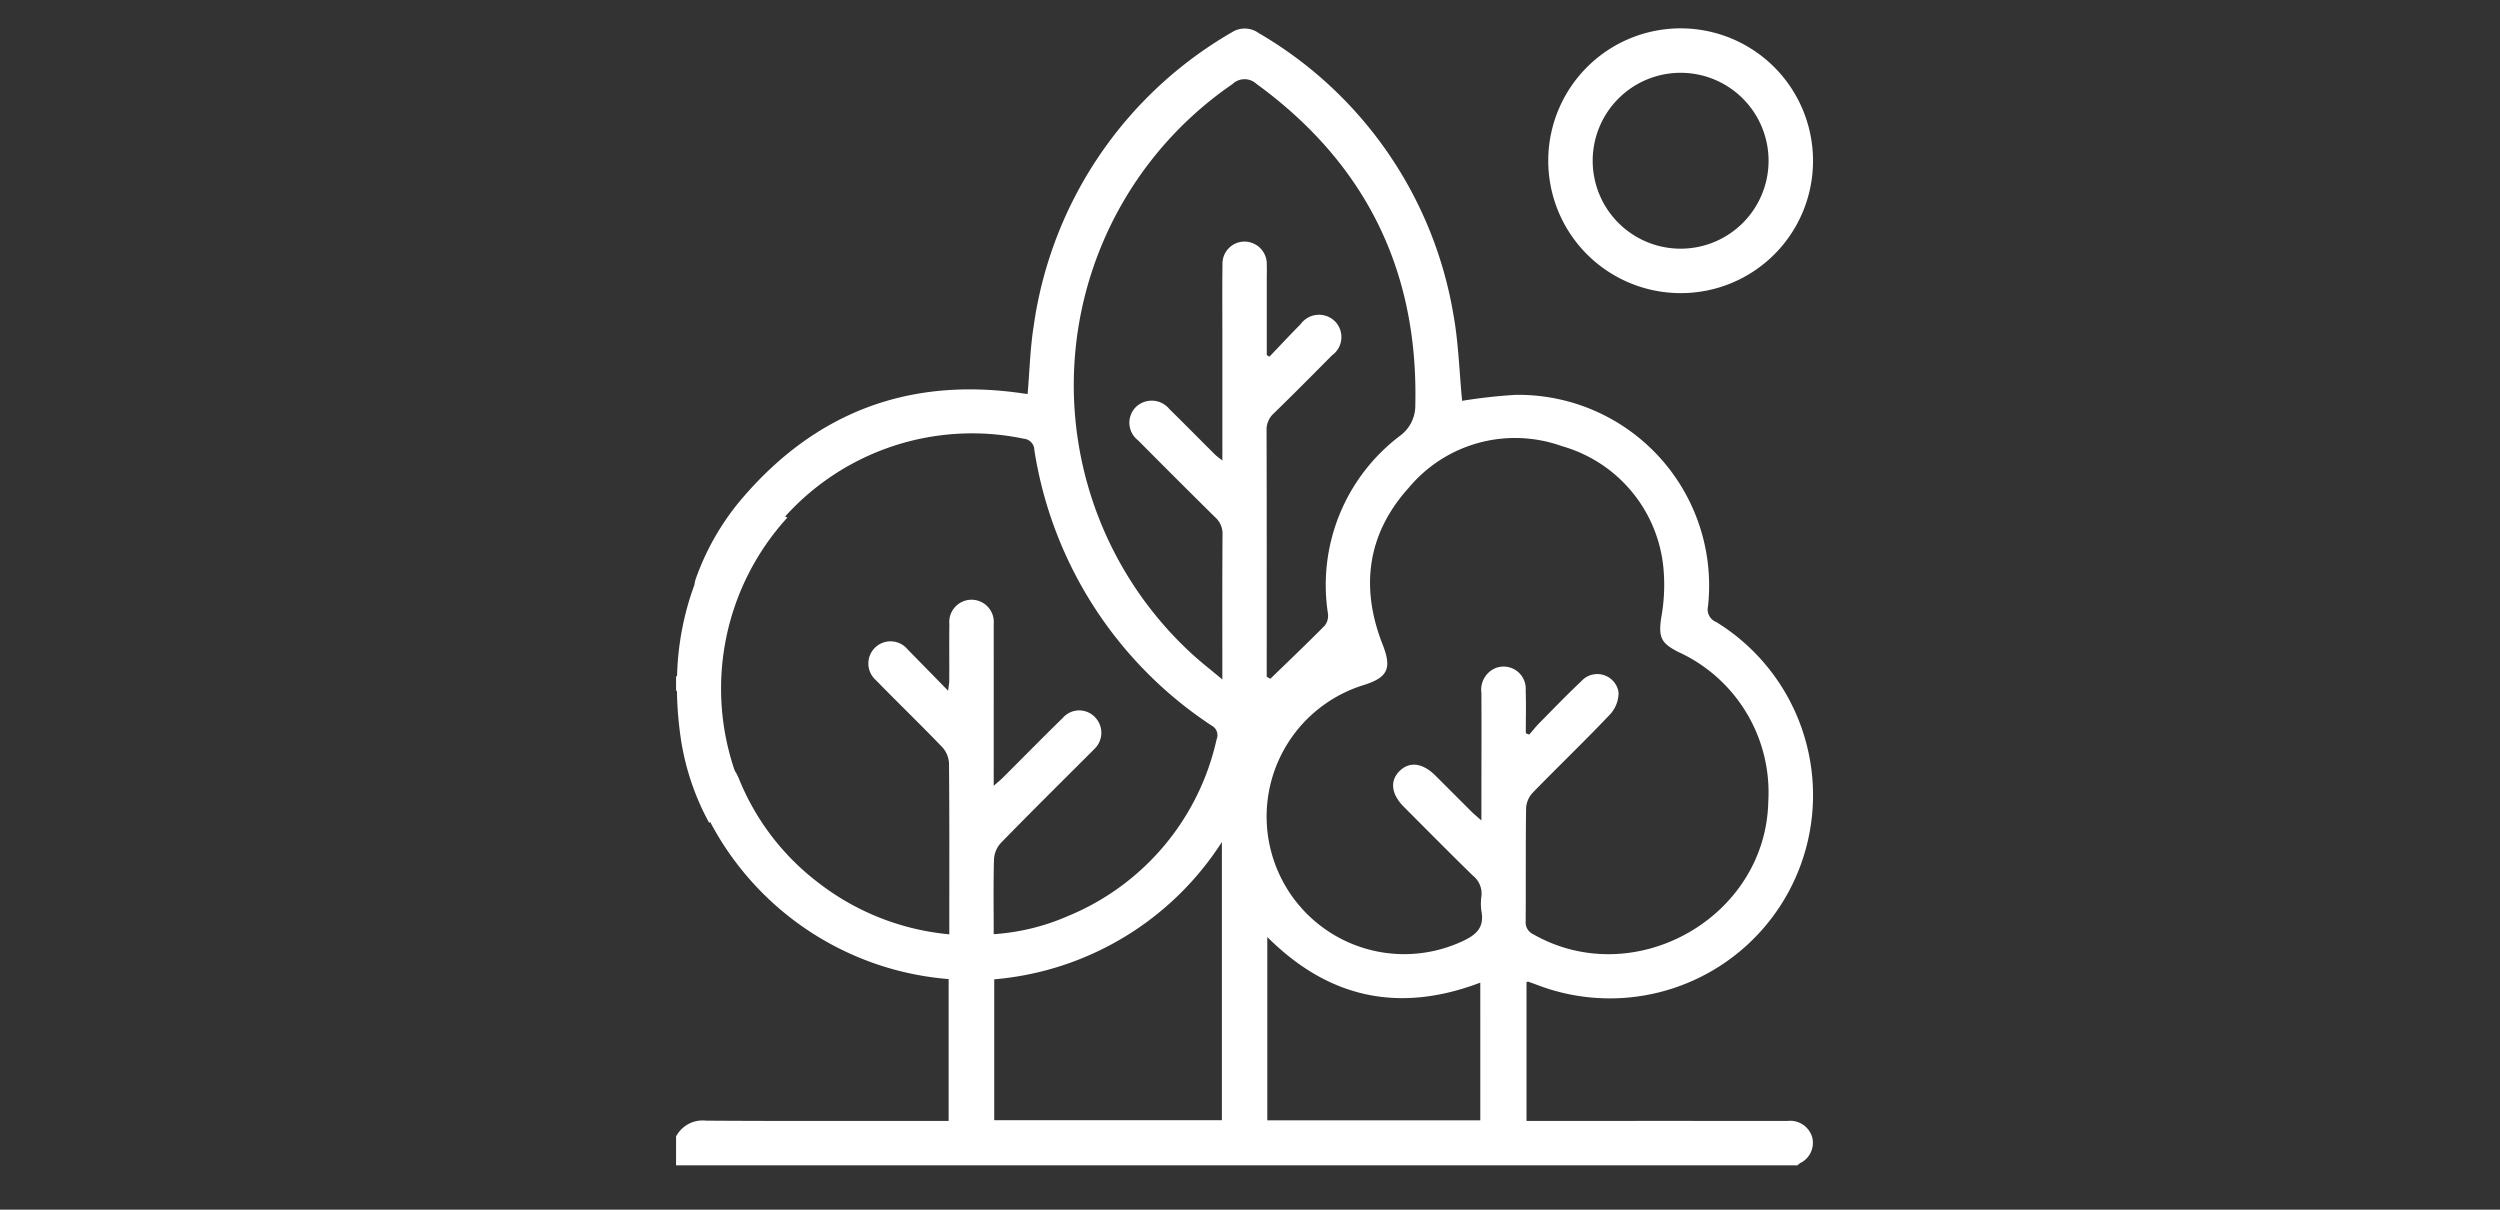<svg xmlns="http://www.w3.org/2000/svg" xmlns:xlink="http://www.w3.org/1999/xlink" width="186" height="90" viewBox="0 0 186 90">
  <rect x="0" y="0" width="186" height="90" fill="#333333" stroke="none"/>
  <defs>
    <clipPath id="clip-path">
      <rect id="Rectangle_530" data-name="Rectangle 530" width="186" height="90" transform="translate(-450 1291)" fill="#fff"/>
    </clipPath>
    <clipPath id="clip-path-2">
      <rect id="Rectangle_527" data-name="Rectangle 527" width="85" height="85" transform="translate(0 0)" fill="#fff"/>
    </clipPath>
  </defs>
  <g id="Mask_Group_134" data-name="Mask Group 134" transform="translate(450 -1291)" clip-path="url(#clip-path)">
    <g id="Group_773" data-name="Group 773" transform="translate(-399.925 1292.698)">
      <g id="Group_772" data-name="Group 772" transform="translate(-0.075 0.302)" clip-path="url(#clip-path-2)">
        <path id="Path_2044" data-name="Path 2044" d="M303.839,19.7A9.849,9.849,0,1,1,313.7,9.9a9.831,9.831,0,0,1-9.863,9.8m-.021-3.306a6.543,6.543,0,1,0-6.508-6.583,6.543,6.543,0,0,0,6.508,6.583" transform="translate(-228.812 0.108)" fill="#fff"/>
        <path id="Path_2045" data-name="Path 2045" d="M84.531,82.561A1.7,1.7,0,0,0,82.7,81.336q-9.209-.007-18.419,0H63.274V71c.08-.015.111-.031.134-.023q.31.108.616.223A15.115,15.115,0,0,0,84.248,60.3a15.121,15.121,0,0,0-6.863-16.085,1,1,0,0,1-.611-1.145A14.192,14.192,0,0,0,62.448,27.316a39.612,39.612,0,0,0-3.965.444c-.213-2.155-.268-4.425-.685-6.626A29.971,29.971,0,0,0,43.35.4a1.776,1.776,0,0,0-2.013-.05A30.057,30.057,0,0,0,26.612,22.166c-.268,1.672-.309,3.38-.456,5.087-.086-.011-.194-.023-.3-.038Q13.076,25.314,4.763,35.2a18.944,18.944,0,0,0-3.289,5.782,1.783,1.783,0,0,0-.1.444A21.231,21.231,0,0,0,.075,48.2L0,48.289v.991l.066.113a27.374,27.374,0,0,0,.281,3.455,18.944,18.944,0,0,0,2.114,6.307l.013.021.053-.109A22.028,22.028,0,0,0,20.28,70.781V81.333h-.937c-5.7,0-11.4.019-17.1-.018A2.242,2.242,0,0,0,0,82.489v2.148H83.436a1.654,1.654,0,0,1,.181-.156,1.674,1.674,0,0,0,.914-1.92M23.655,61.855a1.958,1.958,0,0,1,.509-1.2c2.132-2.189,4.306-4.337,6.467-6.5.156-.156.317-.307.465-.469a1.661,1.661,0,0,0,.09-2.371,1.619,1.619,0,0,0-2.425.048c-1.5,1.462-2.963,2.955-4.445,4.432-.181.181-.383.341-.683.607v-1.05c0-3.662.005-7.323,0-10.985a1.657,1.657,0,1,0-3.3,0c-.016,1.4,0,2.808-.007,4.212,0,.195-.042.389-.083.751-1.084-1.106-2.045-2.09-3.009-3.07a1.649,1.649,0,1,0-2.372,2.276c1.634,1.675,3.319,3.3,4.94,4.988a1.926,1.926,0,0,1,.505,1.2c.037,3.964.022,7.929.022,11.893v.835a18.719,18.719,0,0,1-9.778-3.867A18.368,18.368,0,0,1,4.7,55.934a3.915,3.915,0,0,0-.341-.674l0,0A18.87,18.87,0,0,1,8.28,36.447l-.167-.081a18.736,18.736,0,0,1,17.769-5.785.857.857,0,0,1,.776.85A30.091,30.091,0,0,0,39.849,51.924a.8.8,0,0,1,.367,1.022A18.551,18.551,0,0,1,29.179,66.083a16.455,16.455,0,0,1-5.547,1.358c0-1.908-.03-3.749.023-5.587M40.609,81.283H23.672V70.8A22.381,22.381,0,0,0,40.609,60.584ZM42.3,15.912a1.64,1.64,0,0,0-1.646,1.7c-.025,1.707-.008,3.414-.009,5.121,0,3.111,0,6.221,0,9.465-.238-.189-.405-.3-.544-.436-1.133-1.126-2.253-2.264-3.392-3.384a1.7,1.7,0,0,0-2.49-.165,1.648,1.648,0,0,0,.155,2.485q2.849,2.875,5.729,5.719a1.636,1.636,0,0,1,.554,1.286c-.025,3.521-.013,7.043-.013,10.79-.9-.756-1.692-1.366-2.419-2.048A27.144,27.144,0,0,1,41.39,4.2a1.3,1.3,0,0,1,1.79-.023Q55.337,13.031,55,28.047a2.779,2.779,0,0,1-1.16,2.33A13.913,13.913,0,0,0,48.5,43.585a1.208,1.208,0,0,1-.224.883c-1.33,1.347-2.7,2.653-4.062,3.971l-.269-.151v-.715c0-5.865.007-11.73-.012-17.595a1.634,1.634,0,0,1,.544-1.291c1.46-1.421,2.895-2.868,4.329-4.315a1.669,1.669,0,0,0,.2-2.543,1.686,1.686,0,0,0-2.54.229c-.786.791-1.546,1.609-2.317,2.415l-.2-.117q0-2.79,0-5.579c0-.385.012-.772,0-1.156A1.663,1.663,0,0,0,42.3,15.912m17.536,65.38H43.988V67.651c4.569,4.566,9.81,5.687,15.847,3.395ZM70.122,49.449a1.6,1.6,0,0,0-2.783-.817c-1.06,1-2.075,2.052-3.1,3.09-.271.274-.51.579-.763.869l-.256-.1c0-1.061.031-2.124-.008-3.184a1.649,1.649,0,0,0-2.3-1.64,1.747,1.747,0,0,0-.994,1.828c.013,2.808,0,5.617,0,8.425V58.98c-.321-.282-.5-.426-.667-.588-.918-.912-1.83-1.83-2.747-2.743-.955-.952-1.925-1.079-2.667-.355s-.635,1.72.3,2.661c1.712,1.715,3.413,3.44,5.148,5.132a1.7,1.7,0,0,1,.638,1.508,3.885,3.885,0,0,0,0,1.153c.213,1.152-.345,1.714-1.34,2.181A10.237,10.237,0,1,1,51.13,48.916c1.853-.576,2.134-1.257,1.43-3.05-1.667-4.246-1.125-8.221,1.934-11.618a10.3,10.3,0,0,1,11.414-3.116,10.44,10.44,0,0,1,7.549,9.029,13.624,13.624,0,0,1-.167,3.77c-.193,1.405-.031,1.84,1.251,2.5a11.489,11.489,0,0,1,6.721,11.13c-.175,8.66-9.973,14.163-17.478,9.891a.973.973,0,0,1-.573-.972c.021-2.808-.008-5.617.032-8.425a1.825,1.825,0,0,1,.484-1.132c1.9-1.954,3.87-3.841,5.746-5.817a2.394,2.394,0,0,0,.65-1.656" transform="translate(0.299 0.062)" fill="#fff"/>
      </g>
    </g>
  </g>
</svg>
